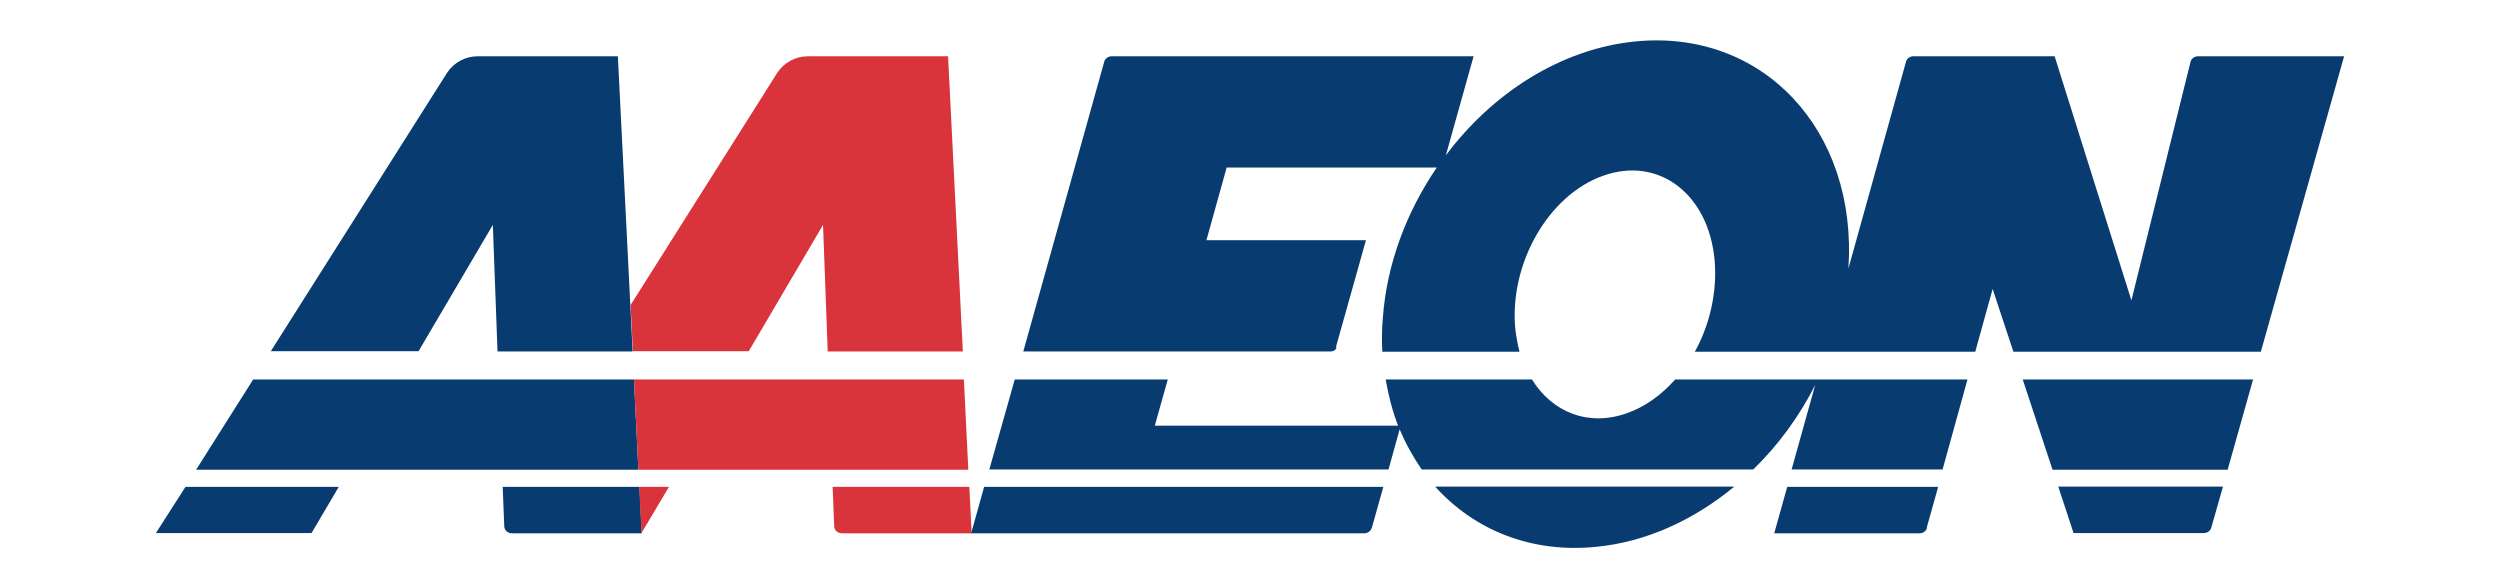 <?xml version="1.0" encoding="UTF-8"?>
<svg id="_圖層_1" xmlns="http://www.w3.org/2000/svg" version="1.1" viewBox="0 0 963.8 226.8">
  <!-- Generator: Adobe Illustrator 29.1.0, SVG Export Plug-In . SVG Version: 2.1.0 Build 142)  -->
  <defs>
    <style>
      .st0 {
        fill: #d9333b;
      }

      .st1 {
        fill: #083c70;
      }
    </style>
  </defs>
  <g>
    <polygon class="st1" points="244.4 146.3 97.6 146.3 75.6 181.1 246.1 181.1 244.4 146.3"/>
    <path class="st1" d="M161.3,135.5l28.7-48.8,1.8,48.8h52.1l-5.7-113.8h-54.1c-4.7,0-9.1,2.4-11.7,6.3l-68,107.4h56.9Z"/>
    <path class="st1" d="M193.8,187.7l.6,15.1c0,1.6,1.3,2.8,3,2.8h50l-.9-17.9h-52.8Z"/>
    <polygon class="st1" points="71.5 187.7 60.1 205.5 120.1 205.5 130.6 187.7 71.5 187.7"/>
  </g>
  <g>
    <path class="st0" d="M288.6,135.5l28.7-48.8,1.8,48.8h52.1l-5.7-113.8h-54.1c-4.7,0-9.1,2.4-11.7,6.3l-56.6,89.6.9,17.8h44.7,0Z"/>
    <polygon class="st0" points="371.6 146.3 244.4 146.3 246.1 181.1 373.3 181.1 371.6 146.3"/>
    <path class="st0" d="M321,187.7l.6,15.1c0,1.6,1.3,2.8,3,2.8h50l-.9-17.9h-52.8Z"/>
    <polygon class="st0" points="246.4 187.7 247.3 205.5 247.3 205.5 257.9 187.7 246.4 187.7"/>
  </g>
  <g>
    <path class="st1" d="M515,133.9h0l11.6-41.3h-61.5l7.8-28h81c-11.6,17-19.3,37.1-20.8,58.1-.4,4.4-.4,8.7-.2,12.9h52.9c-.7-2.7-1.2-5.5-1.6-8.5-2.5-25.3,12.7-52,34-59.4,21.2-7.5,40.4,7,42.8,32.4,1.1,12.3-1.8,25-7.6,35.5h108.1l6.7-24.2,8,24.2h95.4l32.1-113.9h-56.4c-1.3,0-2.5.9-2.8,2.1l-22.8,92-29.6-94.1h-54.5c-1.3,0-2.5.9-2.8,2.1l-22.2,79.7c3.6-53.4-33.1-92.5-82.4-87.5-28.4,2.9-54.8,19.8-72.8,43.9l10.7-38.2h-139.6c-1.3,0-2.5.9-2.8,2.1l-31.2,111.7h118.5c1.1,0,2-.6,2.3-1.6h-.2Z"/>
    <path class="st1" d="M528.9,203.4l4.4-15.7h-153.9l-5,17.9h151.6c1.3,0,2.5-.9,2.8-2.1h0Z"/>
    <path class="st1" d="M539.6,165.5c2.3,5.5,5.2,10.7,8.5,15.5h127.8c9.6-9.3,17.8-20.5,23.9-32.6l-9.1,32.6h58.2l9.6-34.7h-112.7c-5.3,6-11.7,10.6-18.6,13-14.9,5.3-28.8-.4-36.6-13h-56.4c1.1,6.2,2.6,12.2,4.8,17.8h-93.8l5-17.8h-59l-9.8,34.7h153.9l4.3-15.5h0Z"/>
    <path class="st1" d="M615.5,210.8c19.3-1.9,37.6-10.4,53.1-23.2h-115.3c14.9,16.6,36.9,25.8,62.2,23.2h0Z"/>
    <polygon class="st1" points="868.6 146.3 779.8 146.3 791.3 181.1 858.8 181.1 868.6 146.3"/>
    <path class="st1" d="M849.7,205.5c1.3,0,2.5-.9,2.8-2.1l4.5-15.8h-63.5l5.9,17.9h50.3Z"/>
    <path class="st1" d="M742.8,203.4l4.4-15.7h-58.2l-5,17.9h56.1c1.3,0,2.5-.9,2.8-2.1h0Z"/>
  </g>
</svg>